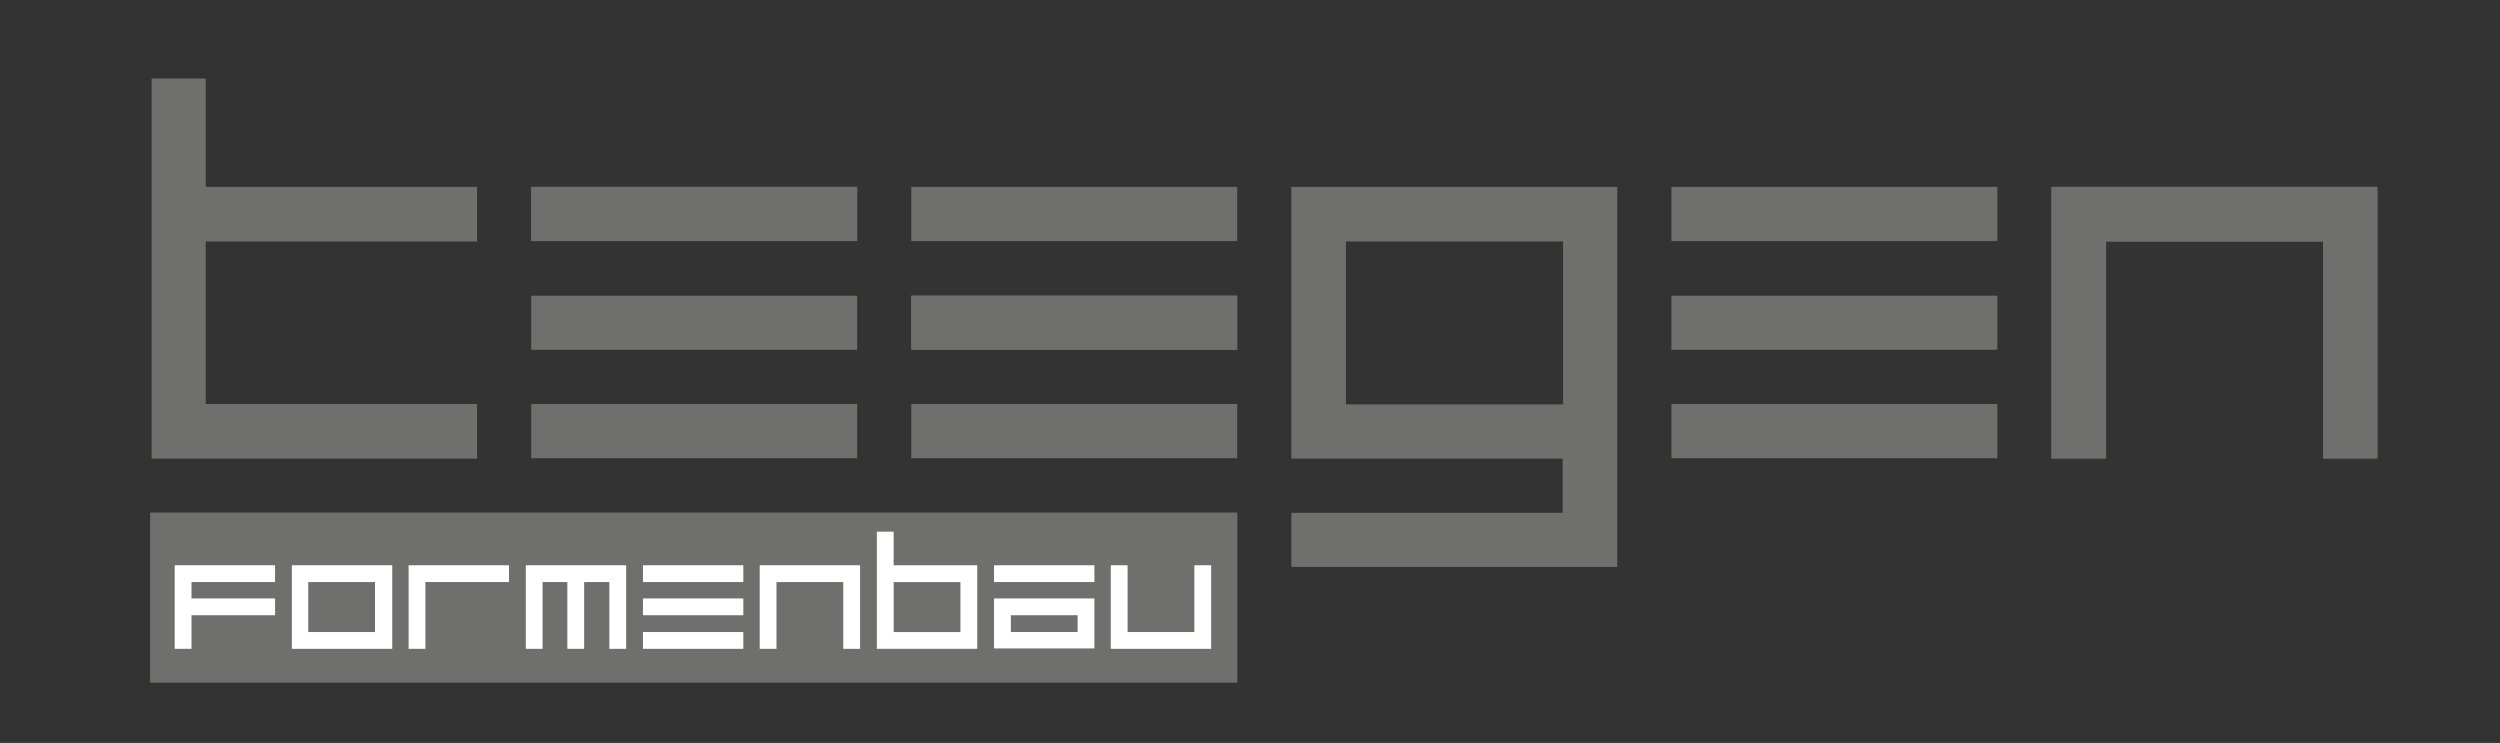 <?xml version="1.0" encoding="utf-8"?>
<!-- Generator: Adobe Illustrator 27.1.0, SVG Export Plug-In . SVG Version: 6.00 Build 0)  -->
<svg version="1.1" id="Ebene_1" xmlns="http://www.w3.org/2000/svg" xmlns:xlink="http://www.w3.org/1999/xlink" x="0px" y="0px"
	 viewBox="0 0 595.3 176.9" style="enable-background:new 0 0 595.3 176.9;" xml:space="preserve">
<rect x="0" y="0" width="595.3" height="176.9" fill="#333333" stroke="none"/>
<style type="text/css">
	.st0{clip-path:url(#SVGID_00000103249461964073657780000007952686993595871679_);fill:#6F6F6E;}
	.st1{clip-path:url(#SVGID_00000039103205190062200530000014654730790807497361_);fill:#6F6F6E;}
	.st2{clip-path:url(#SVGID_00000173146967665060068850000011508038985835943355_);fill:#6F6F6E;}
	.st3{clip-path:url(#SVGID_00000180329902490554663130000001824606973047398296_);fill:#6F6F6E;}
	.st4{clip-path:url(#SVGID_00000090270139553958273530000000210177778113301657_);fill:#6F6F6E;}
	.st5{clip-path:url(#SVGID_00000178889730803982686810000003019760957714179471_);fill:#6F6F6E;}
	.st6{clip-path:url(#SVGID_00000169557605412165512490000008022752126870637731_);fill:#6F6F6E;}
	.st7{clip-path:url(#SVGID_00000071541159363097681860000009244128152100170137_);fill:#6F6F6E;}
	.st8{clip-path:url(#SVGID_00000013189770465320182230000008616816127518592663_);fill:#6F6F6E;}
	.st9{clip-path:url(#SVGID_00000010285312371019192160000016166856242558986428_);fill:#6F6F6E;}
	.st10{clip-path:url(#SVGID_00000164478039622135275650000014266644849541452960_);fill:#6F6F6E;}
	.st11{clip-path:url(#SVGID_00000002359087317783110480000001416909875728870837_);fill:#6F6F6E;}
	.st12{clip-path:url(#SVGID_00000058553032261469578150000002207761709030255752_);fill:#6F6F6E;}
	.st13{fill:#FFFFFF;}
</style>
<g>
	<defs>
		<polygon id="SVGID_1_" points="113.6,96.2 49,96.2 49,57.5 113.6,57.5 113.6,44.5 49,44.5 49,18.7 36.1,18.7 36.1,109.2 
			113.6,109.2 		"/>
	</defs>
	<clipPath id="SVGID_00000140006922647608669840000003028680147159341973_">
		<use xlink:href="#SVGID_1_"  style="overflow:visible;"/>
	</clipPath>
	
		<rect x="36.1" y="18.7" style="clip-path:url(#SVGID_00000140006922647608669840000003028680147159341973_);fill:#6F6F6E;" width="77.6" height="90.5"/>
</g>
<g>
	<defs>
		<rect id="SVGID_00000108293738466095804050000003061774724742685595_" x="126.5" y="44.5" width="77.6" height="12.9"/>
	</defs>
	<use xlink:href="#SVGID_00000108293738466095804050000003061774724742685595_"  style="overflow:visible;fill:#6F6F6E;"/>
	<clipPath id="SVGID_00000098934183946810491980000004300804631485082812_">
		<use xlink:href="#SVGID_00000108293738466095804050000003061774724742685595_"  style="overflow:visible;"/>
	</clipPath>
	
		<rect x="126.5" y="44.5" style="clip-path:url(#SVGID_00000098934183946810491980000004300804631485082812_);fill:#6F6F6E;" width="77.6" height="12.9"/>
</g>
<g>
	<defs>
		<rect id="SVGID_00000044896856217416629460000011074754566235689882_" x="126.5" y="96.2" width="77.6" height="12.9"/>
	</defs>
	<clipPath id="SVGID_00000091698001718712494410000009510024377473120904_">
		<use xlink:href="#SVGID_00000044896856217416629460000011074754566235689882_"  style="overflow:visible;"/>
	</clipPath>
	
		<rect x="126.5" y="96.2" style="clip-path:url(#SVGID_00000091698001718712494410000009510024377473120904_);fill:#6F6F6E;" width="77.6" height="12.9"/>
</g>
<g>
	<defs>
		<rect id="SVGID_00000149343399270684166780000003024484991839355027_" x="126.5" y="70.4" width="77.6" height="12.9"/>
	</defs>
	<clipPath id="SVGID_00000022552845198168609830000003254034373013823888_">
		<use xlink:href="#SVGID_00000149343399270684166780000003024484991839355027_"  style="overflow:visible;"/>
	</clipPath>
	
		<rect x="126.5" y="70.4" style="clip-path:url(#SVGID_00000022552845198168609830000003254034373013823888_);fill:#6F6F6E;" width="77.6" height="12.9"/>
</g>
<g>
	<defs>
		<rect id="SVGID_00000109749021293723240840000007339618429381406086_" x="217" y="96.2" width="77.6" height="12.9"/>
	</defs>
	<clipPath id="SVGID_00000144313580065271785470000004880011879771670155_">
		<use xlink:href="#SVGID_00000109749021293723240840000007339618429381406086_"  style="overflow:visible;"/>
	</clipPath>
	
		<rect x="217" y="96.2" style="clip-path:url(#SVGID_00000144313580065271785470000004880011879771670155_);fill:#6F6F6E;" width="77.6" height="12.9"/>
</g>
<g>
	<defs>
		<rect id="SVGID_00000149348770668551087570000017917099891221186182_" x="217" y="70.4" width="77.6" height="12.9"/>
	</defs>
	<use xlink:href="#SVGID_00000149348770668551087570000017917099891221186182_"  style="overflow:visible;fill:#6F6F6E;"/>
	<clipPath id="SVGID_00000008846212696484519580000004548579831406094006_">
		<use xlink:href="#SVGID_00000149348770668551087570000017917099891221186182_"  style="overflow:visible;"/>
	</clipPath>
	
		<rect x="217" y="70.4" style="clip-path:url(#SVGID_00000008846212696484519580000004548579831406094006_);fill:#6F6F6E;" width="77.6" height="12.9"/>
</g>
<g>
	<defs>
		<rect id="SVGID_00000026864700948952591760000013421069885771105950_" x="217" y="44.5" width="77.6" height="12.9"/>
	</defs>
	<clipPath id="SVGID_00000139260205033996902520000004965330337214332288_">
		<use xlink:href="#SVGID_00000026864700948952591760000013421069885771105950_"  style="overflow:visible;"/>
	</clipPath>
	
		<rect x="217" y="44.5" style="clip-path:url(#SVGID_00000139260205033996902520000004965330337214332288_);fill:#6F6F6E;" width="77.6" height="12.9"/>
</g>
<g>
	<defs>
		<path id="SVGID_00000037665479734180435660000004976040346409158582_" d="M307.5,109.2h64.6v12.9h-64.6V135h77.6V44.5h-77.6V109.2
			z M320.5,57.5h51.7v38.8h-51.7V57.5z"/>
	</defs>
	<clipPath id="SVGID_00000053532501582663550210000001757838188072575400_">
		<use xlink:href="#SVGID_00000037665479734180435660000004976040346409158582_"  style="overflow:visible;"/>
	</clipPath>
	
		<rect x="307.5" y="44.5" style="clip-path:url(#SVGID_00000053532501582663550210000001757838188072575400_);fill:#6F6F6E;" width="77.6" height="90.5"/>
</g>
<g>
	<defs>
		<rect id="SVGID_00000010294351944782434290000001400059381611112889_" x="398" y="96.2" width="77.6" height="12.9"/>
	</defs>
	<clipPath id="SVGID_00000012445546632081798940000018213348901119006608_">
		<use xlink:href="#SVGID_00000010294351944782434290000001400059381611112889_"  style="overflow:visible;"/>
	</clipPath>
	
		<rect x="398" y="96.2" style="clip-path:url(#SVGID_00000012445546632081798940000018213348901119006608_);fill:#6F6F6E;" width="77.6" height="12.9"/>
</g>
<g>
	<defs>
		<rect id="SVGID_00000056401500224595640880000017344195946451386504_" x="398" y="70.4" width="77.6" height="12.9"/>
	</defs>
	<clipPath id="SVGID_00000061445837442245454520000017858379671772136363_">
		<use xlink:href="#SVGID_00000056401500224595640880000017344195946451386504_"  style="overflow:visible;"/>
	</clipPath>
	
		<rect x="398" y="70.4" style="clip-path:url(#SVGID_00000061445837442245454520000017858379671772136363_);fill:#6F6F6E;" width="77.6" height="12.9"/>
</g>
<g>
	<defs>
		<rect id="SVGID_00000039133194401989801330000013713430903976032389_" x="398" y="44.5" width="77.6" height="12.9"/>
	</defs>
	<clipPath id="SVGID_00000176013388079044924920000001574172606034508682_">
		<use xlink:href="#SVGID_00000039133194401989801330000013713430903976032389_"  style="overflow:visible;"/>
	</clipPath>
	
		<rect x="398" y="44.5" style="clip-path:url(#SVGID_00000176013388079044924920000001574172606034508682_);fill:#6F6F6E;" width="77.6" height="12.9"/>
</g>
<g>
	<defs>
		<polygon id="SVGID_00000076576962268583407400000010095259937440655533_" points="488.5,44.5 488.5,109.2 501.5,109.2 501.5,57.5 
			553.2,57.5 553.2,109.2 566.1,109.2 566.1,44.5 		"/>
	</defs>
	<use xlink:href="#SVGID_00000076576962268583407400000010095259937440655533_"  style="overflow:visible;fill:#6F6F6E;"/>
	<clipPath id="SVGID_00000021814634032575382790000004247588341089338045_">
		<use xlink:href="#SVGID_00000076576962268583407400000010095259937440655533_"  style="overflow:visible;"/>
	</clipPath>
	
		<rect x="488.5" y="44.5" style="clip-path:url(#SVGID_00000021814634032575382790000004247588341089338045_);fill:#6F6F6E;" width="77.6" height="64.6"/>
</g>
<g>
	<defs>
		<rect id="SVGID_00000096046780682642075440000009060344680068655268_" x="35.8" y="122.1" width="258.8" height="40.4"/>
	</defs>
	<use xlink:href="#SVGID_00000096046780682642075440000009060344680068655268_"  style="overflow:visible;fill:#6F6F6E;"/>
	<clipPath id="SVGID_00000142873448820989651910000018101920107454691456_">
		<use xlink:href="#SVGID_00000096046780682642075440000009060344680068655268_"  style="overflow:visible;"/>
	</clipPath>
	
		<rect x="35.8" y="122.1" style="clip-path:url(#SVGID_00000142873448820989651910000018101920107454691456_);fill:#6F6F6E;" width="258.8" height="40.4"/>
</g>
<path class="st13" d="M69.5,134.6h23.9v19.9H69.5V134.6z M89.4,138.6H73.4v11.9h15.9V138.6z"/>
<rect x="153.1" y="150.5" class="st13" width="23.9" height="4"/>
<rect x="153.1" y="142.5" class="st13" width="23.9" height="4"/>
<polygon class="st13" points="41.6,134.6 65.5,134.6 65.5,138.6 45.6,138.6 45.6,142.5 65.5,142.5 65.5,146.5 45.6,146.5 
	45.6,154.5 41.6,154.5 "/>
<polygon class="st13" points="97.3,134.6 121.2,134.6 121.2,138.6 101.3,138.6 101.3,154.5 97.3,154.5 "/>
<polygon class="st13" points="125.2,134.6 149.1,134.6 149.1,154.5 145.1,154.5 145.1,138.6 139.1,138.6 139.1,154.5 135.1,154.5 
	135.1,138.6 129.2,138.6 129.2,154.5 125.2,154.5 "/>
<rect x="153.1" y="134.6" class="st13" width="23.9" height="4"/>
<polygon class="st13" points="180.9,134.6 204.8,134.6 204.8,154.5 200.8,154.5 200.8,138.6 184.9,138.6 184.9,154.5 180.9,154.5 
	"/>
<rect x="236.7" y="134.6" class="st13" width="23.9" height="4"/>
<polygon class="st13" points="284.4,150.5 284.4,134.6 288.4,134.6 288.4,154.5 264.5,154.5 264.5,134.6 268.5,134.6 268.5,150.5 
	"/>
<path class="st13" d="M236.7,142.5h23.9v11.9h-23.9V142.5z M256.6,146.5h-15.9v4h15.9V146.5z"/>
<path class="st13" d="M208.8,126.6h4v8h19.9v19.9h-23.9V126.6z M228.7,138.6h-15.9v11.9h15.9V138.6z"/>
</svg>
